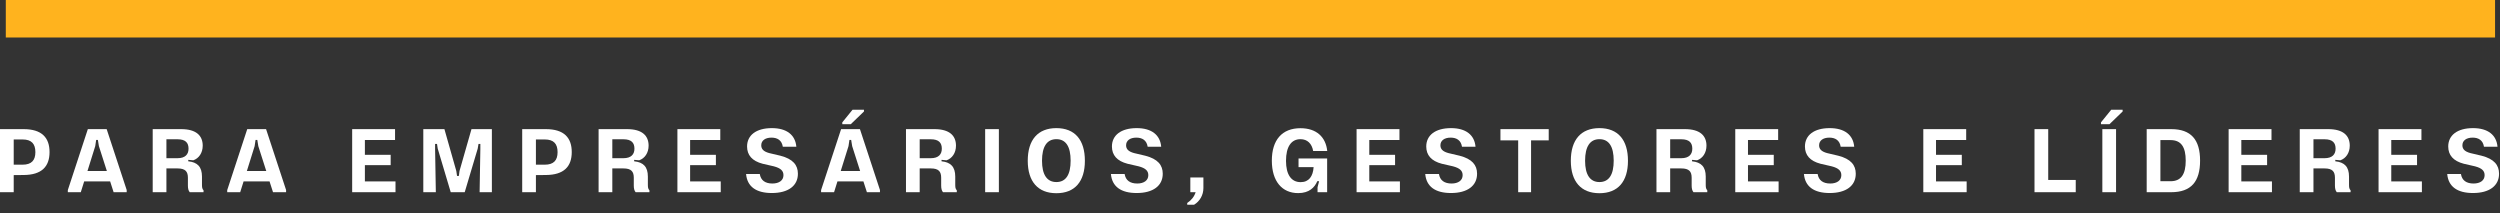 <svg xmlns="http://www.w3.org/2000/svg" width="258" height="22" viewBox="0 0 258 22"><rect x="0" y="0" width="258" height="22" fill="#333333" stroke="none"/><path d="M0 19.835V13.326H2.434C4.321 13.326 5.113 14.213 5.113 15.694C5.113 17.184 4.311 18.052 2.434 18.061L1.415 18.071V19.835H0ZM1.415 16.995H2.33C3.255 16.995 3.651 16.543 3.651 15.703C3.651 14.845 3.255 14.392 2.33 14.392H1.415V16.995Z" fill="white"></path><path d="M6.999 19.835V19.618L9.065 13.326H11.008L13.074 19.609V19.835H11.725L11.367 18.722H8.687L8.338 19.835H6.999ZM9.027 17.646H11.027L10.206 15.08L10.102 14.439H9.923L9.829 15.08L9.027 17.646Z" fill="white"></path><path d="M15.759 19.835V13.326H18.693C20.259 13.326 20.92 14.005 20.92 15.033C20.92 15.778 20.523 16.345 19.948 16.543L19.429 16.495V16.646C20.373 16.741 20.844 17.212 20.844 18.222V19.024C20.844 19.297 20.854 19.495 21.005 19.637V19.835H19.58C19.448 19.684 19.392 19.458 19.392 19.146V18.345C19.392 17.703 19.127 17.382 18.325 17.382H17.174V19.835H15.759ZM17.174 16.326H18.316C19.127 16.326 19.457 15.92 19.457 15.345C19.457 14.741 19.156 14.373 18.316 14.373H17.174V16.326Z" fill="white"></path><path d="M23.449 19.835V19.618L25.515 13.326H27.459L29.524 19.609V19.835H28.175L27.817 18.722H25.138L24.789 19.835H23.449ZM25.477 17.646H27.477L26.657 15.08L26.553 14.439H26.374L26.279 15.08L25.477 17.646Z" fill="white"></path><path d="M36.344 19.835V13.326H40.769V14.448H37.656V15.977H40.316V17.043H37.656V18.722H40.816V19.835H36.344Z" fill="white"></path><path d="M43.685 19.835V13.326H45.864L47.091 17.646L47.166 18.156H47.355L47.421 17.646L48.657 13.326H50.761V19.835H49.496L49.572 15.401V14.854H49.383L49.298 15.345L47.959 19.835H46.515L45.176 15.345L45.1 14.854H44.902V15.401L44.978 19.835H43.685Z" fill="white"></path><path d="M53.891 19.835V13.326H56.325C58.212 13.326 59.004 14.213 59.004 15.694C59.004 17.184 58.202 18.052 56.325 18.061L55.306 18.071V19.835H53.891ZM55.306 16.995H56.221C57.146 16.995 57.542 16.543 57.542 15.703C57.542 14.845 57.146 14.392 56.221 14.392H55.306V16.995Z" fill="white"></path><path d="M61.775 19.835V13.326H64.709C66.275 13.326 66.936 14.005 66.936 15.033C66.936 15.778 66.54 16.345 65.964 16.543L65.445 16.495V16.646C66.389 16.741 66.86 17.212 66.86 18.222V19.024C66.86 19.297 66.87 19.495 67.021 19.637V19.835H65.596C65.464 19.684 65.407 19.458 65.407 19.146V18.345C65.407 17.703 65.143 17.382 64.341 17.382H63.191V19.835H61.775ZM63.191 16.326H64.332C65.143 16.326 65.474 15.92 65.474 15.345C65.474 14.741 65.172 14.373 64.332 14.373H63.191V16.326Z" fill="white"></path><path d="M69.909 19.835V13.326H74.333V14.448H71.22V15.977H73.88V17.043H71.22V18.722H74.38V19.835H69.909Z" fill="white"></path><path d="M79.655 19.92C78.023 19.92 77.108 19.25 76.995 17.958H78.41C78.513 18.618 78.976 18.939 79.712 18.939C80.4 18.939 80.853 18.618 80.853 18.08C80.853 17.628 80.57 17.354 79.862 17.165L78.712 16.901C77.617 16.618 77.098 16.005 77.098 15.118C77.098 13.967 78.023 13.222 79.655 13.222C81.193 13.222 82.079 13.929 82.183 15.146H80.787C80.683 14.467 80.212 14.203 79.617 14.203C78.957 14.203 78.561 14.514 78.561 14.995C78.561 15.382 78.796 15.637 79.381 15.797L80.542 16.071C81.825 16.401 82.344 17.033 82.344 17.929C82.344 19.175 81.344 19.92 79.655 19.92Z" fill="white"></path><path d="M84.736 19.835V19.618L86.802 13.326H88.746L90.812 19.609V19.835H89.463L89.104 18.722H86.425L86.076 19.835H84.736ZM86.764 17.646H88.764L87.944 15.08L87.84 14.439H87.661L87.566 15.08L86.764 17.646ZM86.925 12.816V12.628L87.981 11.326H89.161V11.505L87.802 12.816H86.925Z" fill="white"></path><path d="M93.497 19.835V13.326H96.431C97.997 13.326 98.657 14.005 98.657 15.033C98.657 15.778 98.261 16.345 97.686 16.543L97.167 16.495V16.646C98.11 16.741 98.582 17.212 98.582 18.222V19.024C98.582 19.297 98.591 19.495 98.742 19.637V19.835H97.318C97.186 19.684 97.129 19.458 97.129 19.146V18.345C97.129 17.703 96.865 17.382 96.063 17.382H94.912V19.835H93.497ZM94.912 16.326H96.053C96.865 16.326 97.195 15.92 97.195 15.345C97.195 14.741 96.893 14.373 96.053 14.373H94.912V16.326Z" fill="white"></path><path d="M101.668 19.835V13.326H103.083V19.835H101.668Z" fill="white"></path><path d="M109.017 19.939C107.111 19.939 106.064 18.731 106.064 16.59C106.064 14.429 107.111 13.222 109.017 13.222C110.923 13.222 111.96 14.429 111.96 16.59C111.96 18.731 110.932 19.939 109.017 19.939ZM107.536 16.59C107.536 18.024 108.045 18.788 109.017 18.788C110.008 18.788 110.489 18.014 110.489 16.58C110.489 15.127 109.998 14.363 109.017 14.363C108.045 14.363 107.536 15.127 107.536 16.59Z" fill="white"></path><path d="M117.308 19.92C115.676 19.92 114.76 19.25 114.647 17.958H116.062C116.166 18.618 116.628 18.939 117.364 18.939C118.053 18.939 118.506 18.618 118.506 18.08C118.506 17.628 118.223 17.354 117.515 17.165L116.364 16.901C115.27 16.618 114.751 16.005 114.751 15.118C114.751 13.967 115.676 13.222 117.308 13.222C118.845 13.222 119.732 13.929 119.836 15.146H118.44C118.336 14.467 117.864 14.203 117.27 14.203C116.609 14.203 116.213 14.514 116.213 14.995C116.213 15.382 116.449 15.637 117.034 15.797L118.194 16.071C119.477 16.401 119.996 17.033 119.996 17.929C119.996 19.175 118.996 19.92 117.308 19.92Z" fill="white"></path><path d="M122.521 20.948C122.946 20.665 123.247 20.297 123.389 19.835H122.842V18.316H124.191V19.41C124.191 20.137 123.813 20.778 123.229 21.128H122.521V20.948Z" fill="white"></path><path d="M133.971 19.929C132.32 19.929 131.254 18.722 131.254 16.58C131.254 14.439 132.311 13.231 134.207 13.231C135.848 13.231 136.82 14.127 136.971 15.58H135.518C135.386 14.826 134.924 14.363 134.207 14.363C133.254 14.363 132.716 15.146 132.716 16.599C132.716 18.014 133.254 18.797 134.226 18.797C135.084 18.797 135.499 18.194 135.565 17.25H134.009V16.354H136.961V19.835H135.971V19.326L136.131 18.703H135.943C135.669 19.345 135.112 19.929 133.971 19.929Z" fill="white"></path><path d="M139.999 19.835V13.326H144.424V14.448H141.311V15.977H143.971V17.043H141.311V18.722H144.471V19.835H139.999Z" fill="white"></path><path d="M149.746 19.92C148.114 19.92 147.199 19.25 147.085 17.958H148.501C148.604 18.618 149.067 18.939 149.802 18.939C150.491 18.939 150.944 18.618 150.944 18.08C150.944 17.628 150.661 17.354 149.953 17.165L148.802 16.901C147.708 16.618 147.189 16.005 147.189 15.118C147.189 13.967 148.114 13.222 149.746 13.222C151.284 13.222 152.17 13.929 152.274 15.146H150.878C150.774 14.467 150.302 14.203 149.708 14.203C149.048 14.203 148.651 14.514 148.651 14.995C148.651 15.382 148.887 15.637 149.472 15.797L150.633 16.071C151.916 16.401 152.434 17.033 152.434 17.929C152.434 19.175 151.434 19.92 149.746 19.92Z" fill="white"></path><path d="M156.676 19.835V14.486H154.846V13.326H159.827V14.486H158.006V19.835H156.676Z" fill="white"></path><path d="M165.062 19.939C163.157 19.939 162.109 18.731 162.109 16.59C162.109 14.429 163.157 13.222 165.062 13.222C166.968 13.222 168.006 14.429 168.006 16.59C168.006 18.731 166.977 19.939 165.062 19.939ZM163.581 16.59C163.581 18.024 164.09 18.788 165.062 18.788C166.053 18.788 166.534 18.014 166.534 16.58C166.534 15.127 166.043 14.363 165.062 14.363C164.09 14.363 163.581 15.127 163.581 16.59Z" fill="white"></path><path d="M170.947 19.835V13.326H173.881C175.447 13.326 176.107 14.005 176.107 15.033C176.107 15.778 175.711 16.345 175.136 16.543L174.617 16.495V16.646C175.56 16.741 176.032 17.212 176.032 18.222V19.024C176.032 19.297 176.041 19.495 176.192 19.637V19.835H174.768C174.636 19.684 174.579 19.458 174.579 19.146V18.345C174.579 17.703 174.315 17.382 173.513 17.382H172.362V19.835H170.947ZM172.362 16.326H173.504C174.315 16.326 174.645 15.92 174.645 15.345C174.645 14.741 174.343 14.373 173.504 14.373H172.362V16.326Z" fill="white"></path><path d="M179.08 19.835V13.326H183.505V14.448H180.391V15.977H183.052V17.043H180.391V18.722H183.552V19.835H179.08Z" fill="white"></path><path d="M188.826 19.92C187.194 19.92 186.279 19.25 186.166 17.958H187.581C187.685 18.618 188.147 18.939 188.883 18.939C189.572 18.939 190.025 18.618 190.025 18.08C190.025 17.628 189.742 17.354 189.034 17.165L187.883 16.901C186.789 16.618 186.27 16.005 186.27 15.118C186.27 13.967 187.194 13.222 188.826 13.222C190.364 13.222 191.251 13.929 191.355 15.146H189.959C189.855 14.467 189.383 14.203 188.789 14.203C188.128 14.203 187.732 14.514 187.732 14.995C187.732 15.382 187.968 15.637 188.553 15.797L189.713 16.071C190.996 16.401 191.515 17.033 191.515 17.929C191.515 19.175 190.515 19.92 188.826 19.92Z" fill="white"></path><path d="M198.486 19.835V13.326H202.91V14.448H199.797V15.977H202.458V17.043H199.797V18.722H202.958V19.835H198.486Z" fill="white"></path><path d="M209.961 19.835V13.326H211.376V18.571H214.216V19.835H209.961Z" fill="white"></path><path d="M216.962 19.835V13.326H218.377V19.835H216.962ZM216.821 12.816V12.628L217.877 11.326H219.056V11.505L217.698 12.816H216.821Z" fill="white"></path><path d="M221.538 19.835V13.326H224.066C226.132 13.326 227.048 14.429 227.048 16.58C227.048 18.731 226.132 19.835 224.066 19.835H221.538ZM222.953 18.703H224C225.104 18.703 225.566 17.967 225.566 16.58C225.566 15.184 225.104 14.458 224 14.458H222.953V18.703Z" fill="white"></path><path d="M229.994 19.835V13.326H234.418V14.448H231.305V15.977H233.965V17.043H231.305V18.722H234.465V19.835H229.994Z" fill="white"></path><path d="M237.334 19.835V13.326H240.268C241.834 13.326 242.495 14.005 242.495 15.033C242.495 15.778 242.099 16.345 241.523 16.543L241.004 16.495V16.646C241.948 16.741 242.419 17.212 242.419 18.222V19.024C242.419 19.297 242.429 19.495 242.58 19.637V19.835H241.155C241.023 19.684 240.966 19.458 240.966 19.146V18.345C240.966 17.703 240.702 17.382 239.9 17.382H238.749V19.835H237.334ZM238.749 16.326H239.891C240.702 16.326 241.033 15.92 241.033 15.345C241.033 14.741 240.731 14.373 239.891 14.373H238.749V16.326Z" fill="white"></path><path d="M245.467 19.835V13.326H249.892V14.448H246.779V15.977H249.439V17.043H246.779V18.722H249.939V19.835H245.467Z" fill="white"></path><path d="M255.214 19.92C253.582 19.92 252.667 19.25 252.553 17.958H253.969C254.072 18.618 254.535 18.939 255.27 18.939C255.959 18.939 256.412 18.618 256.412 18.08C256.412 17.628 256.129 17.354 255.421 17.165L254.27 16.901C253.176 16.618 252.657 16.005 252.657 15.118C252.657 13.967 253.582 13.222 255.214 13.222C256.752 13.222 257.638 13.929 257.742 15.146H256.346C256.242 14.467 255.77 14.203 255.176 14.203C254.516 14.203 254.12 14.514 254.12 14.995C254.12 15.382 254.355 15.637 254.94 15.797L256.101 16.071C257.384 16.401 257.903 17.033 257.903 17.929C257.903 19.175 256.902 19.92 255.214 19.92Z" fill="white"></path><rect x="0.598" width="256.892" height="3.87" fill="#FFB31E"></rect></svg>